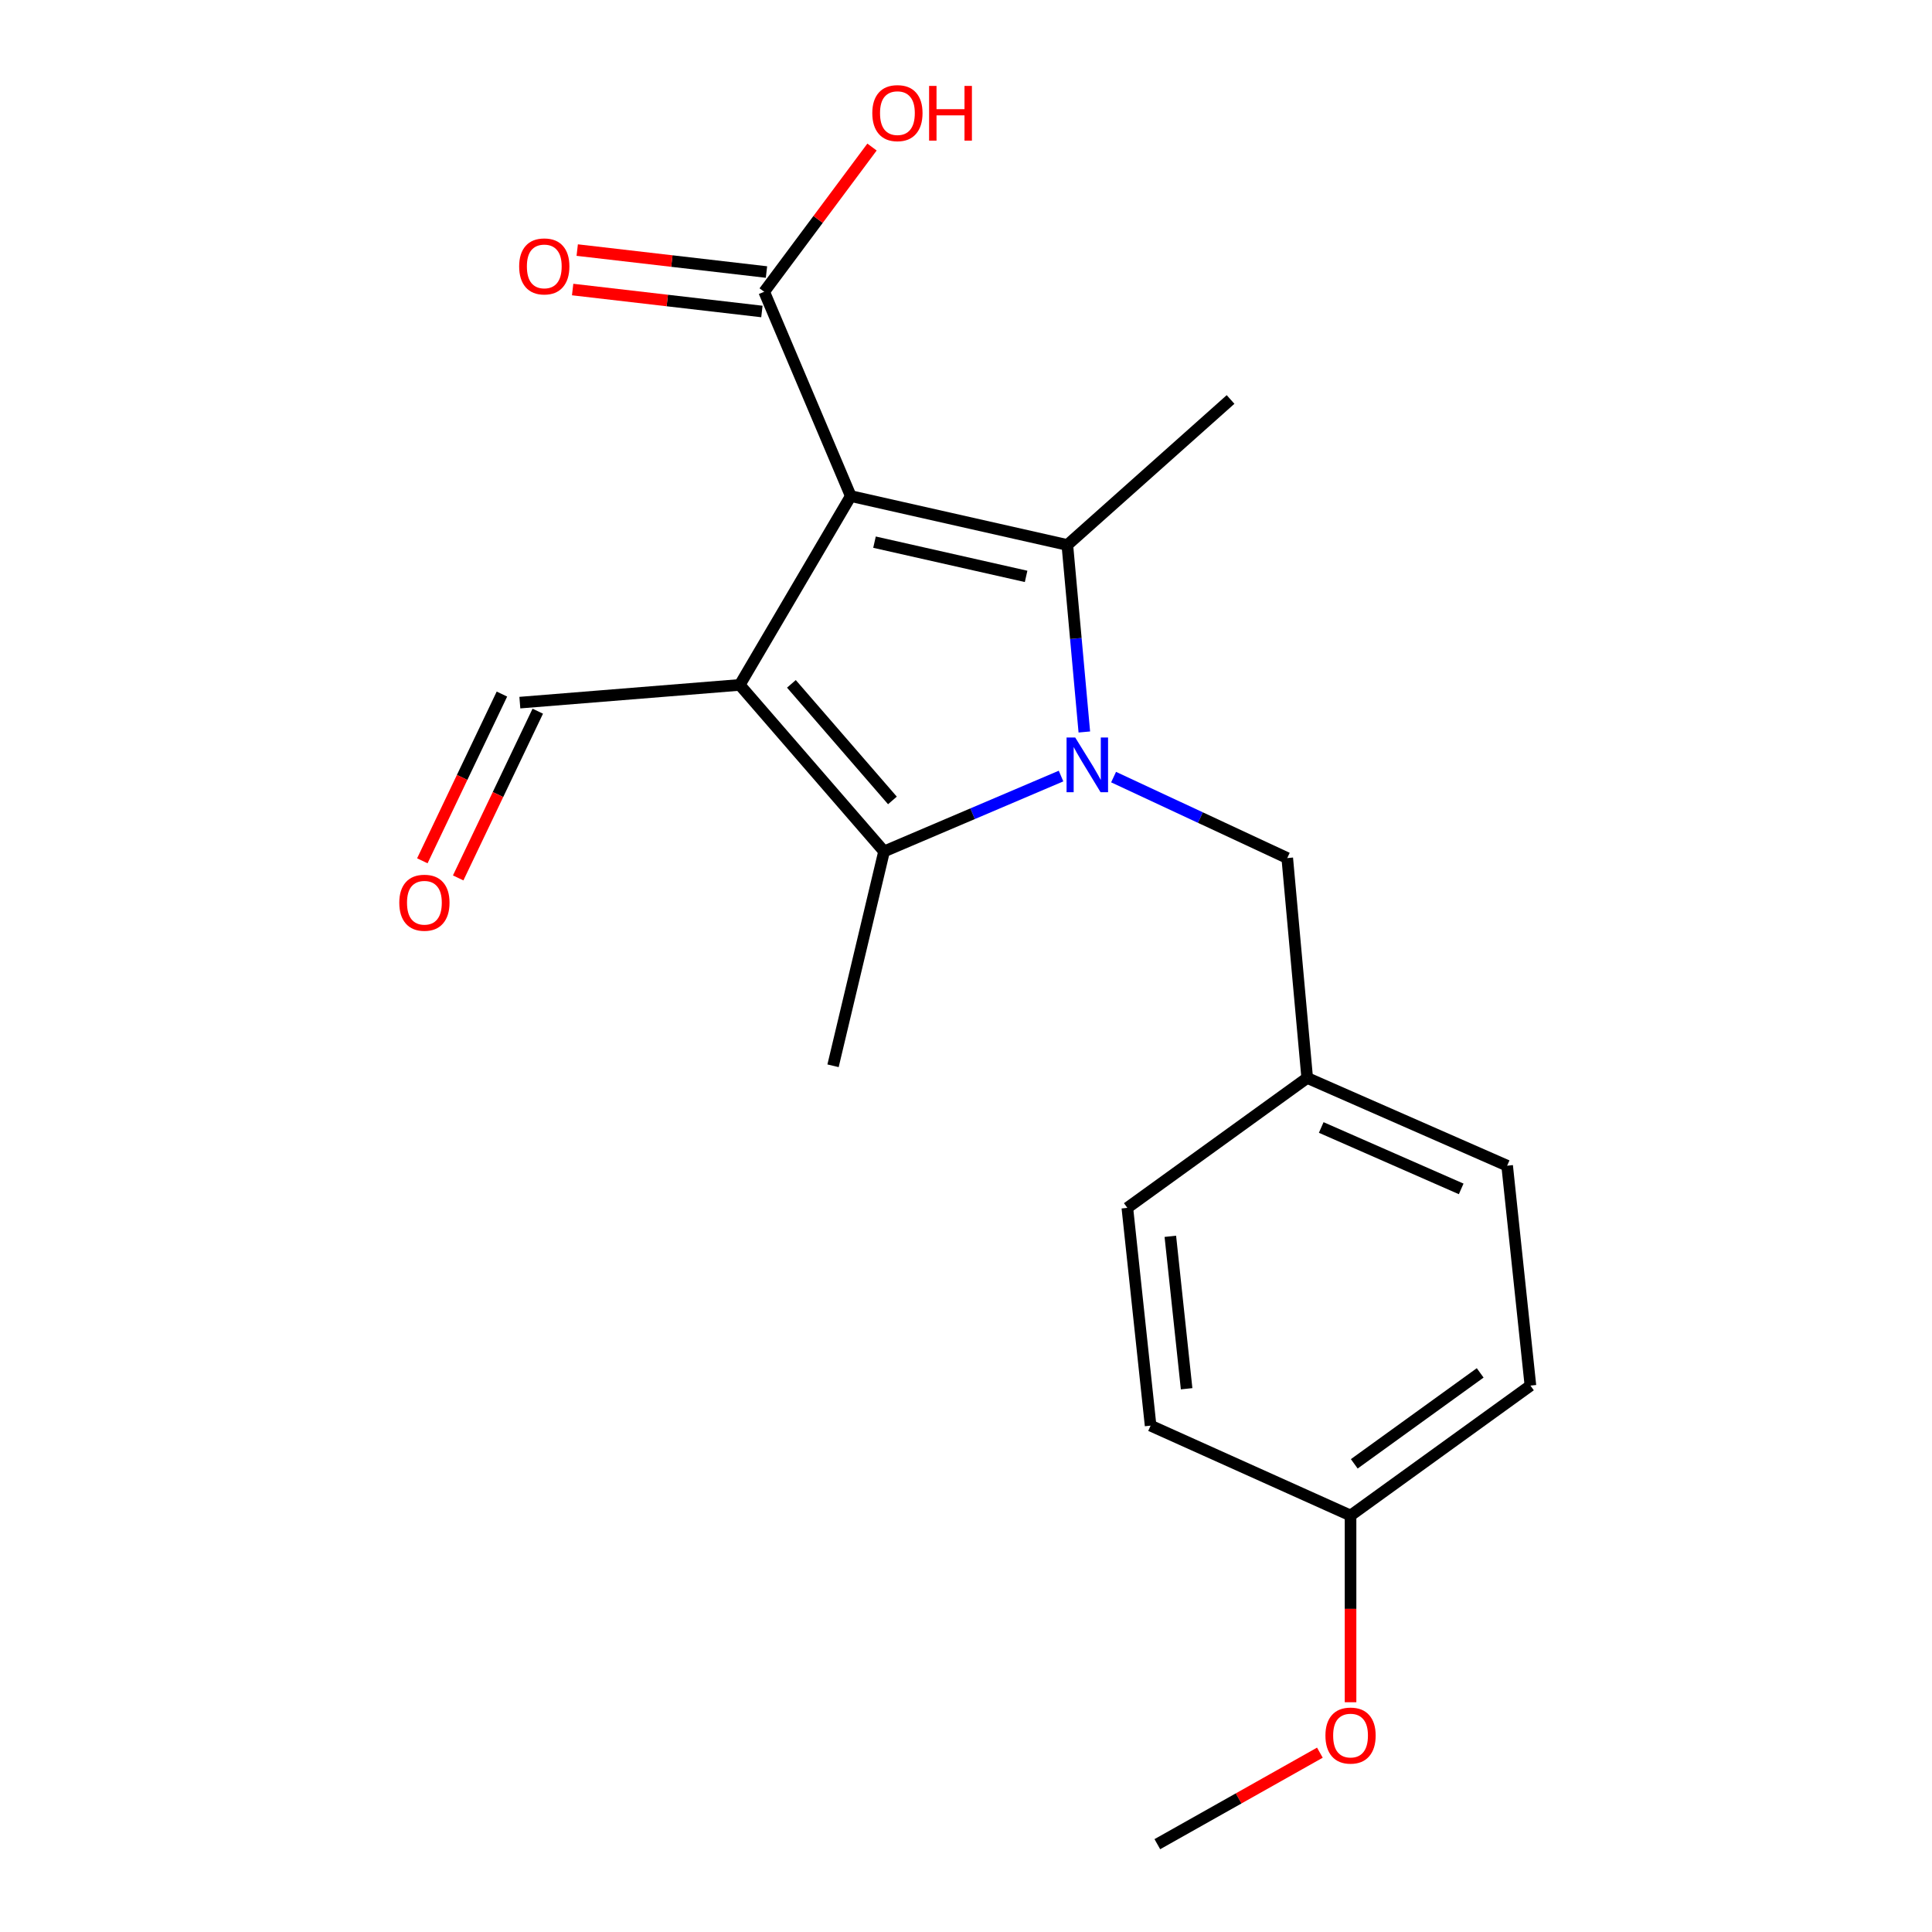 <?xml version='1.0' encoding='iso-8859-1'?>
<svg version='1.1' baseProfile='full'
              xmlns='http://www.w3.org/2000/svg'
                      xmlns:rdkit='http://www.rdkit.org/xml'
                      xmlns:xlink='http://www.w3.org/1999/xlink'
                  xml:space='preserve'
width='1000px' height='1000px' viewBox='0 0 1000 1000'>
<!-- END OF HEADER -->
<rect style='opacity:1.0;fill:#FFFFFF;stroke:none' width='1000' height='1000' x='0' y='0'> </rect>
<path class='bond-1' d='M 440.354,256.765 L 382.887,354.508' style='fill:none;fill-rule:evenodd;stroke:#000000;stroke-width:6px;stroke-linecap:butt;stroke-linejoin:miter;stroke-opacity:1' />
<path class='bond-2' d='M 440.354,256.765 L 552.455,282.078' style='fill:none;fill-rule:evenodd;stroke:#000000;stroke-width:6px;stroke-linecap:butt;stroke-linejoin:miter;stroke-opacity:1' />
<path class='bond-2' d='M 452.641,280.618 L 531.111,298.337' style='fill:none;fill-rule:evenodd;stroke:#000000;stroke-width:6px;stroke-linecap:butt;stroke-linejoin:miter;stroke-opacity:1' />
<path class='bond-4' d='M 440.354,256.765 L 395.543,151.016' style='fill:none;fill-rule:evenodd;stroke:#000000;stroke-width:6px;stroke-linecap:butt;stroke-linejoin:miter;stroke-opacity:1' />
<path class='bond-0' d='M 561.247,378.875 L 556.851,330.476' style='fill:none;fill-rule:evenodd;stroke:#0000FF;stroke-width:6px;stroke-linecap:butt;stroke-linejoin:miter;stroke-opacity:1' />
<path class='bond-0' d='M 556.851,330.476 L 552.455,282.078' style='fill:none;fill-rule:evenodd;stroke:#000000;stroke-width:6px;stroke-linecap:butt;stroke-linejoin:miter;stroke-opacity:1' />
<path class='bond-5' d='M 576.387,402.228 L 621.333,423.179' style='fill:none;fill-rule:evenodd;stroke:#0000FF;stroke-width:6px;stroke-linecap:butt;stroke-linejoin:miter;stroke-opacity:1' />
<path class='bond-5' d='M 621.333,423.179 L 666.28,444.129' style='fill:none;fill-rule:evenodd;stroke:#000000;stroke-width:6px;stroke-linecap:butt;stroke-linejoin:miter;stroke-opacity:1' />
<path class='bond-20' d='M 549.193,401.684 L 503.392,421.193' style='fill:none;fill-rule:evenodd;stroke:#0000FF;stroke-width:6px;stroke-linecap:butt;stroke-linejoin:miter;stroke-opacity:1' />
<path class='bond-20' d='M 503.392,421.193 L 457.591,440.703' style='fill:none;fill-rule:evenodd;stroke:#000000;stroke-width:6px;stroke-linecap:butt;stroke-linejoin:miter;stroke-opacity:1' />
<path class='bond-3' d='M 382.887,354.508 L 457.591,440.703' style='fill:none;fill-rule:evenodd;stroke:#000000;stroke-width:6px;stroke-linecap:butt;stroke-linejoin:miter;stroke-opacity:1' />
<path class='bond-3' d='M 409.63,353.971 L 461.922,414.307' style='fill:none;fill-rule:evenodd;stroke:#000000;stroke-width:6px;stroke-linecap:butt;stroke-linejoin:miter;stroke-opacity:1' />
<path class='bond-6' d='M 382.887,354.508 L 269.073,363.68' style='fill:none;fill-rule:evenodd;stroke:#000000;stroke-width:6px;stroke-linecap:butt;stroke-linejoin:miter;stroke-opacity:1' />
<path class='bond-9' d='M 552.455,282.078 L 636.936,206.769' style='fill:none;fill-rule:evenodd;stroke:#000000;stroke-width:6px;stroke-linecap:butt;stroke-linejoin:miter;stroke-opacity:1' />
<path class='bond-12' d='M 457.591,440.703 L 431.182,551.65' style='fill:none;fill-rule:evenodd;stroke:#000000;stroke-width:6px;stroke-linecap:butt;stroke-linejoin:miter;stroke-opacity:1' />
<path class='bond-7' d='M 396.728,140.804 L 347.748,135.122' style='fill:none;fill-rule:evenodd;stroke:#000000;stroke-width:6px;stroke-linecap:butt;stroke-linejoin:miter;stroke-opacity:1' />
<path class='bond-7' d='M 347.748,135.122 L 298.767,129.44' style='fill:none;fill-rule:evenodd;stroke:#FF0000;stroke-width:6px;stroke-linecap:butt;stroke-linejoin:miter;stroke-opacity:1' />
<path class='bond-7' d='M 394.359,161.227 L 345.378,155.545' style='fill:none;fill-rule:evenodd;stroke:#000000;stroke-width:6px;stroke-linecap:butt;stroke-linejoin:miter;stroke-opacity:1' />
<path class='bond-7' d='M 345.378,155.545 L 296.398,149.863' style='fill:none;fill-rule:evenodd;stroke:#FF0000;stroke-width:6px;stroke-linecap:butt;stroke-linejoin:miter;stroke-opacity:1' />
<path class='bond-11' d='M 395.543,151.016 L 423.448,113.565' style='fill:none;fill-rule:evenodd;stroke:#000000;stroke-width:6px;stroke-linecap:butt;stroke-linejoin:miter;stroke-opacity:1' />
<path class='bond-11' d='M 423.448,113.565 L 451.353,76.115' style='fill:none;fill-rule:evenodd;stroke:#FF0000;stroke-width:6px;stroke-linecap:butt;stroke-linejoin:miter;stroke-opacity:1' />
<path class='bond-10' d='M 666.28,444.129 L 676.606,557.943' style='fill:none;fill-rule:evenodd;stroke:#000000;stroke-width:6px;stroke-linecap:butt;stroke-linejoin:miter;stroke-opacity:1' />
<path class='bond-8' d='M 259.796,359.252 L 239.197,402.402' style='fill:none;fill-rule:evenodd;stroke:#000000;stroke-width:6px;stroke-linecap:butt;stroke-linejoin:miter;stroke-opacity:1' />
<path class='bond-8' d='M 239.197,402.402 L 218.598,445.553' style='fill:none;fill-rule:evenodd;stroke:#FF0000;stroke-width:6px;stroke-linecap:butt;stroke-linejoin:miter;stroke-opacity:1' />
<path class='bond-8' d='M 278.35,368.109 L 257.751,411.26' style='fill:none;fill-rule:evenodd;stroke:#000000;stroke-width:6px;stroke-linecap:butt;stroke-linejoin:miter;stroke-opacity:1' />
<path class='bond-8' d='M 257.751,411.26 L 237.152,454.41' style='fill:none;fill-rule:evenodd;stroke:#FF0000;stroke-width:6px;stroke-linecap:butt;stroke-linejoin:miter;stroke-opacity:1' />
<path class='bond-14' d='M 676.606,557.943 L 583.513,625.188' style='fill:none;fill-rule:evenodd;stroke:#000000;stroke-width:6px;stroke-linecap:butt;stroke-linejoin:miter;stroke-opacity:1' />
<path class='bond-15' d='M 676.606,557.943 L 780.095,603.359' style='fill:none;fill-rule:evenodd;stroke:#000000;stroke-width:6px;stroke-linecap:butt;stroke-linejoin:miter;stroke-opacity:1' />
<path class='bond-15' d='M 683.867,583.583 L 756.309,615.374' style='fill:none;fill-rule:evenodd;stroke:#000000;stroke-width:6px;stroke-linecap:butt;stroke-linejoin:miter;stroke-opacity:1' />
<path class='bond-13' d='M 699.04,784.43 L 792.145,717.185' style='fill:none;fill-rule:evenodd;stroke:#000000;stroke-width:6px;stroke-linecap:butt;stroke-linejoin:miter;stroke-opacity:1' />
<path class='bond-13' d='M 700.968,757.675 L 766.141,710.604' style='fill:none;fill-rule:evenodd;stroke:#000000;stroke-width:6px;stroke-linecap:butt;stroke-linejoin:miter;stroke-opacity:1' />
<path class='bond-18' d='M 699.04,784.43 L 699.04,832.754' style='fill:none;fill-rule:evenodd;stroke:#000000;stroke-width:6px;stroke-linecap:butt;stroke-linejoin:miter;stroke-opacity:1' />
<path class='bond-18' d='M 699.04,832.754 L 699.04,881.078' style='fill:none;fill-rule:evenodd;stroke:#FF0000;stroke-width:6px;stroke-linecap:butt;stroke-linejoin:miter;stroke-opacity:1' />
<path class='bond-21' d='M 699.04,784.43 L 595.552,737.906' style='fill:none;fill-rule:evenodd;stroke:#000000;stroke-width:6px;stroke-linecap:butt;stroke-linejoin:miter;stroke-opacity:1' />
<path class='bond-17' d='M 583.513,625.188 L 595.552,737.906' style='fill:none;fill-rule:evenodd;stroke:#000000;stroke-width:6px;stroke-linecap:butt;stroke-linejoin:miter;stroke-opacity:1' />
<path class='bond-17' d='M 605.763,639.912 L 614.19,718.814' style='fill:none;fill-rule:evenodd;stroke:#000000;stroke-width:6px;stroke-linecap:butt;stroke-linejoin:miter;stroke-opacity:1' />
<path class='bond-16' d='M 780.095,603.359 L 792.145,717.185' style='fill:none;fill-rule:evenodd;stroke:#000000;stroke-width:6px;stroke-linecap:butt;stroke-linejoin:miter;stroke-opacity:1' />
<path class='bond-19' d='M 683.171,907.178 L 641.103,930.862' style='fill:none;fill-rule:evenodd;stroke:#FF0000;stroke-width:6px;stroke-linecap:butt;stroke-linejoin:miter;stroke-opacity:1' />
<path class='bond-19' d='M 641.103,930.862 L 599.036,954.545' style='fill:none;fill-rule:evenodd;stroke:#000000;stroke-width:6px;stroke-linecap:butt;stroke-linejoin:miter;stroke-opacity:1' />
<path  class='atom-1' d='M 556.532 381.732
L 565.812 396.732
Q 566.732 398.212, 568.212 400.892
Q 569.692 403.572, 569.772 403.732
L 569.772 381.732
L 573.532 381.732
L 573.532 410.052
L 569.652 410.052
L 559.692 393.652
Q 558.532 391.732, 557.292 389.532
Q 556.092 387.332, 555.732 386.652
L 555.732 410.052
L 552.052 410.052
L 552.052 381.732
L 556.532 381.732
' fill='#0000FF'/>
<path  class='atom-8' d='M 268.718 137.891
Q 268.718 131.091, 272.078 127.291
Q 275.438 123.491, 281.718 123.491
Q 287.998 123.491, 291.358 127.291
Q 294.718 131.091, 294.718 137.891
Q 294.718 144.771, 291.318 148.691
Q 287.918 152.571, 281.718 152.571
Q 275.478 152.571, 272.078 148.691
Q 268.718 144.811, 268.718 137.891
M 281.718 149.371
Q 286.038 149.371, 288.358 146.491
Q 290.718 143.571, 290.718 137.891
Q 290.718 132.331, 288.358 129.531
Q 286.038 126.691, 281.718 126.691
Q 277.398 126.691, 275.038 129.491
Q 272.718 132.291, 272.718 137.891
Q 272.718 143.611, 275.038 146.491
Q 277.398 149.371, 281.718 149.371
' fill='#FF0000'/>
<path  class='atom-9' d='M 206.67 467.249
Q 206.67 460.449, 210.03 456.649
Q 213.39 452.849, 219.67 452.849
Q 225.95 452.849, 229.31 456.649
Q 232.67 460.449, 232.67 467.249
Q 232.67 474.129, 229.27 478.049
Q 225.87 481.929, 219.67 481.929
Q 213.43 481.929, 210.03 478.049
Q 206.67 474.169, 206.67 467.249
M 219.67 478.729
Q 223.99 478.729, 226.31 475.849
Q 228.67 472.929, 228.67 467.249
Q 228.67 461.689, 226.31 458.889
Q 223.99 456.049, 219.67 456.049
Q 215.35 456.049, 212.99 458.849
Q 210.67 461.649, 210.67 467.249
Q 210.67 472.969, 212.99 475.849
Q 215.35 478.729, 219.67 478.729
' fill='#FF0000'/>
<path  class='atom-12' d='M 451.501 58.55
Q 451.501 51.75, 454.861 47.95
Q 458.221 44.15, 464.501 44.15
Q 470.781 44.15, 474.141 47.95
Q 477.501 51.75, 477.501 58.55
Q 477.501 65.43, 474.101 69.35
Q 470.701 73.23, 464.501 73.23
Q 458.261 73.23, 454.861 69.35
Q 451.501 65.47, 451.501 58.55
M 464.501 70.03
Q 468.821 70.03, 471.141 67.15
Q 473.501 64.23, 473.501 58.55
Q 473.501 52.99, 471.141 50.19
Q 468.821 47.35, 464.501 47.35
Q 460.181 47.35, 457.821 50.15
Q 455.501 52.95, 455.501 58.55
Q 455.501 64.27, 457.821 67.15
Q 460.181 70.03, 464.501 70.03
' fill='#FF0000'/>
<path  class='atom-12' d='M 480.901 44.47
L 484.741 44.47
L 484.741 56.51
L 499.221 56.51
L 499.221 44.47
L 503.061 44.47
L 503.061 72.79
L 499.221 72.79
L 499.221 59.71
L 484.741 59.71
L 484.741 72.79
L 480.901 72.79
L 480.901 44.47
' fill='#FF0000'/>
<path  class='atom-19' d='M 686.04 898.324
Q 686.04 891.524, 689.4 887.724
Q 692.76 883.924, 699.04 883.924
Q 705.32 883.924, 708.68 887.724
Q 712.04 891.524, 712.04 898.324
Q 712.04 905.204, 708.64 909.124
Q 705.24 913.004, 699.04 913.004
Q 692.8 913.004, 689.4 909.124
Q 686.04 905.244, 686.04 898.324
M 699.04 909.804
Q 703.36 909.804, 705.68 906.924
Q 708.04 904.004, 708.04 898.324
Q 708.04 892.764, 705.68 889.964
Q 703.36 887.124, 699.04 887.124
Q 694.72 887.124, 692.36 889.924
Q 690.04 892.724, 690.04 898.324
Q 690.04 904.044, 692.36 906.924
Q 694.72 909.804, 699.04 909.804
' fill='#FF0000'/>
</svg>
